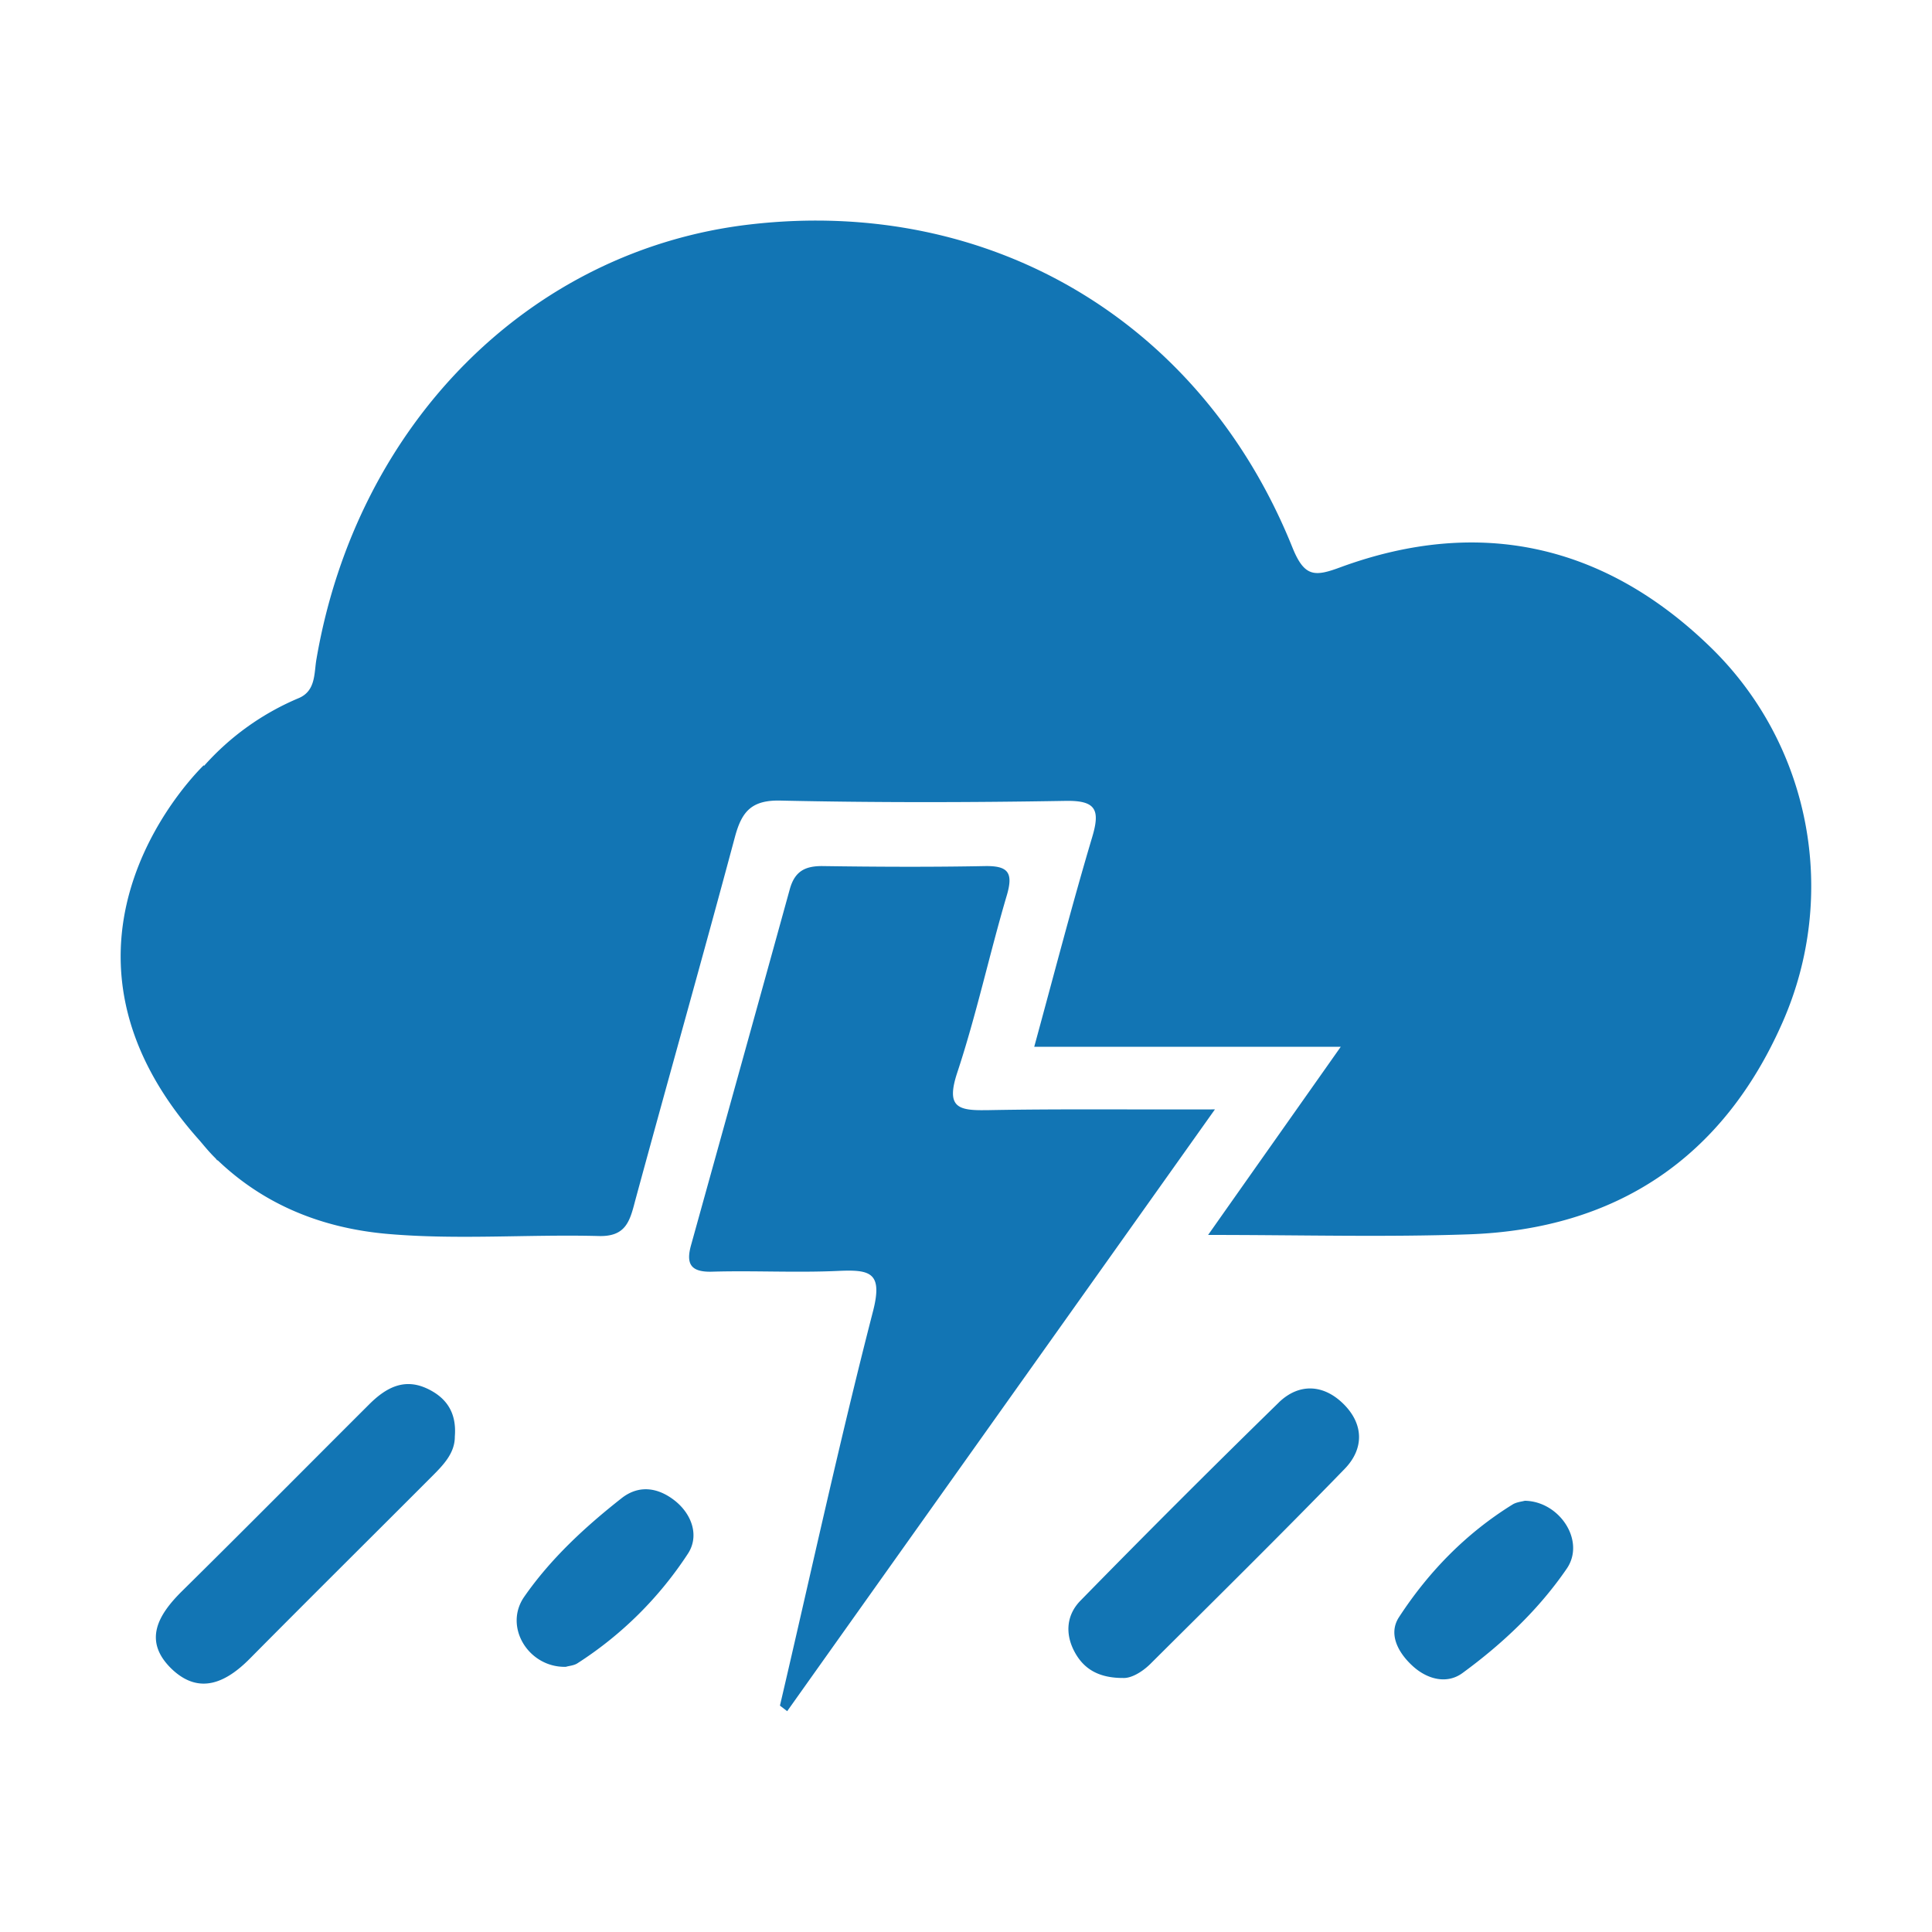 <svg xmlns="http://www.w3.org/2000/svg" viewBox="0 0 50 50">
  <defs/>
  <path fill="#1275B4" d="M44.273 16.754c-2.718-2.645-5.957-3.399-9.57-2.078-.672.25-.941.27-1.254-.504-2.355-5.856-7.824-9.086-14.043-8.363-5.687.66-10.168 5.156-11.215 11.242-.066.363-.011.824-.457 1.015a6.807 6.807 0 00-2.453 1.754l-.008-.015s-4.77 4.515-.101 9.718c.129.153.254.305.394.442.024.023.04.047.059.07l.004-.012c1.133 1.086 2.582 1.743 4.36 1.907 1.82.164 3.667.011 5.495.058.7.024.813-.367.95-.898.855-3.149 1.746-6.293 2.59-9.445.175-.641.425-.942 1.171-.926 2.453.054 4.914.05 7.371.008.793-.016.914.222.7.937-.52 1.746-.977 3.512-1.5 5.426h7.933c-1.183 1.68-2.246 3.183-3.433 4.87 2.398 0 4.57.06 6.734-.015 3.824-.129 6.586-1.976 8.129-5.48 1.46-3.305.742-7.184-1.856-9.711zM25.54 28.73c-.75.016-1.059-.074-.77-.96.5-1.508.836-3.075 1.286-4.598.175-.594.03-.766-.559-.758-1.402.027-2.805.02-4.207 0-.453-.004-.719.133-.848.59-.847 3.07-1.703 6.14-2.554 9.207-.137.48-.032.715.535.7 1.09-.032 2.183.03 3.27-.02.824-.036 1.163.03.898 1.054-.871 3.38-1.61 6.793-2.406 10.196l.187.144c3.649-5.137 7.3-10.265 11.07-15.574-2.168.008-4.035-.016-5.902.02zm-14.5 7.2c-.59-.27-1.055-.008-1.465.394-1.625 1.621-3.238 3.25-4.87 4.86-.618.613-1.009 1.285-.263 2.007.715.684 1.41.356 2.028-.27 1.562-1.577 3.136-3.136 4.703-4.706.305-.305.601-.61.598-1.04.05-.62-.22-1.01-.73-1.245zm22.055.367a317.224 317.224 0 00-5.13 5.125c-.359.363-.405.844-.167 1.305.226.437.601.703 1.277.699.188.008.465-.137.692-.36 1.683-1.675 3.379-3.347 5.035-5.054.496-.512.5-1.149-.031-1.676-.524-.52-1.16-.54-1.676-.04zm6.367 2.543c-.09.023-.215.035-.313.094-1.207.746-2.18 1.746-2.945 2.921-.281.434-.02.915.348 1.254.379.352.89.485 1.293.192 1.043-.762 1.984-1.653 2.707-2.711.484-.719-.196-1.738-1.09-1.75zm-23.371-.07c-.95.746-1.84 1.57-2.524 2.554-.543.781.118 1.84 1.079 1.813.074-.024.207-.032.296-.09a9.609 9.609 0 002.86-2.836c.293-.445.12-1-.32-1.36-.43-.347-.93-.44-1.391-.081zm0 0"/>
</svg>

